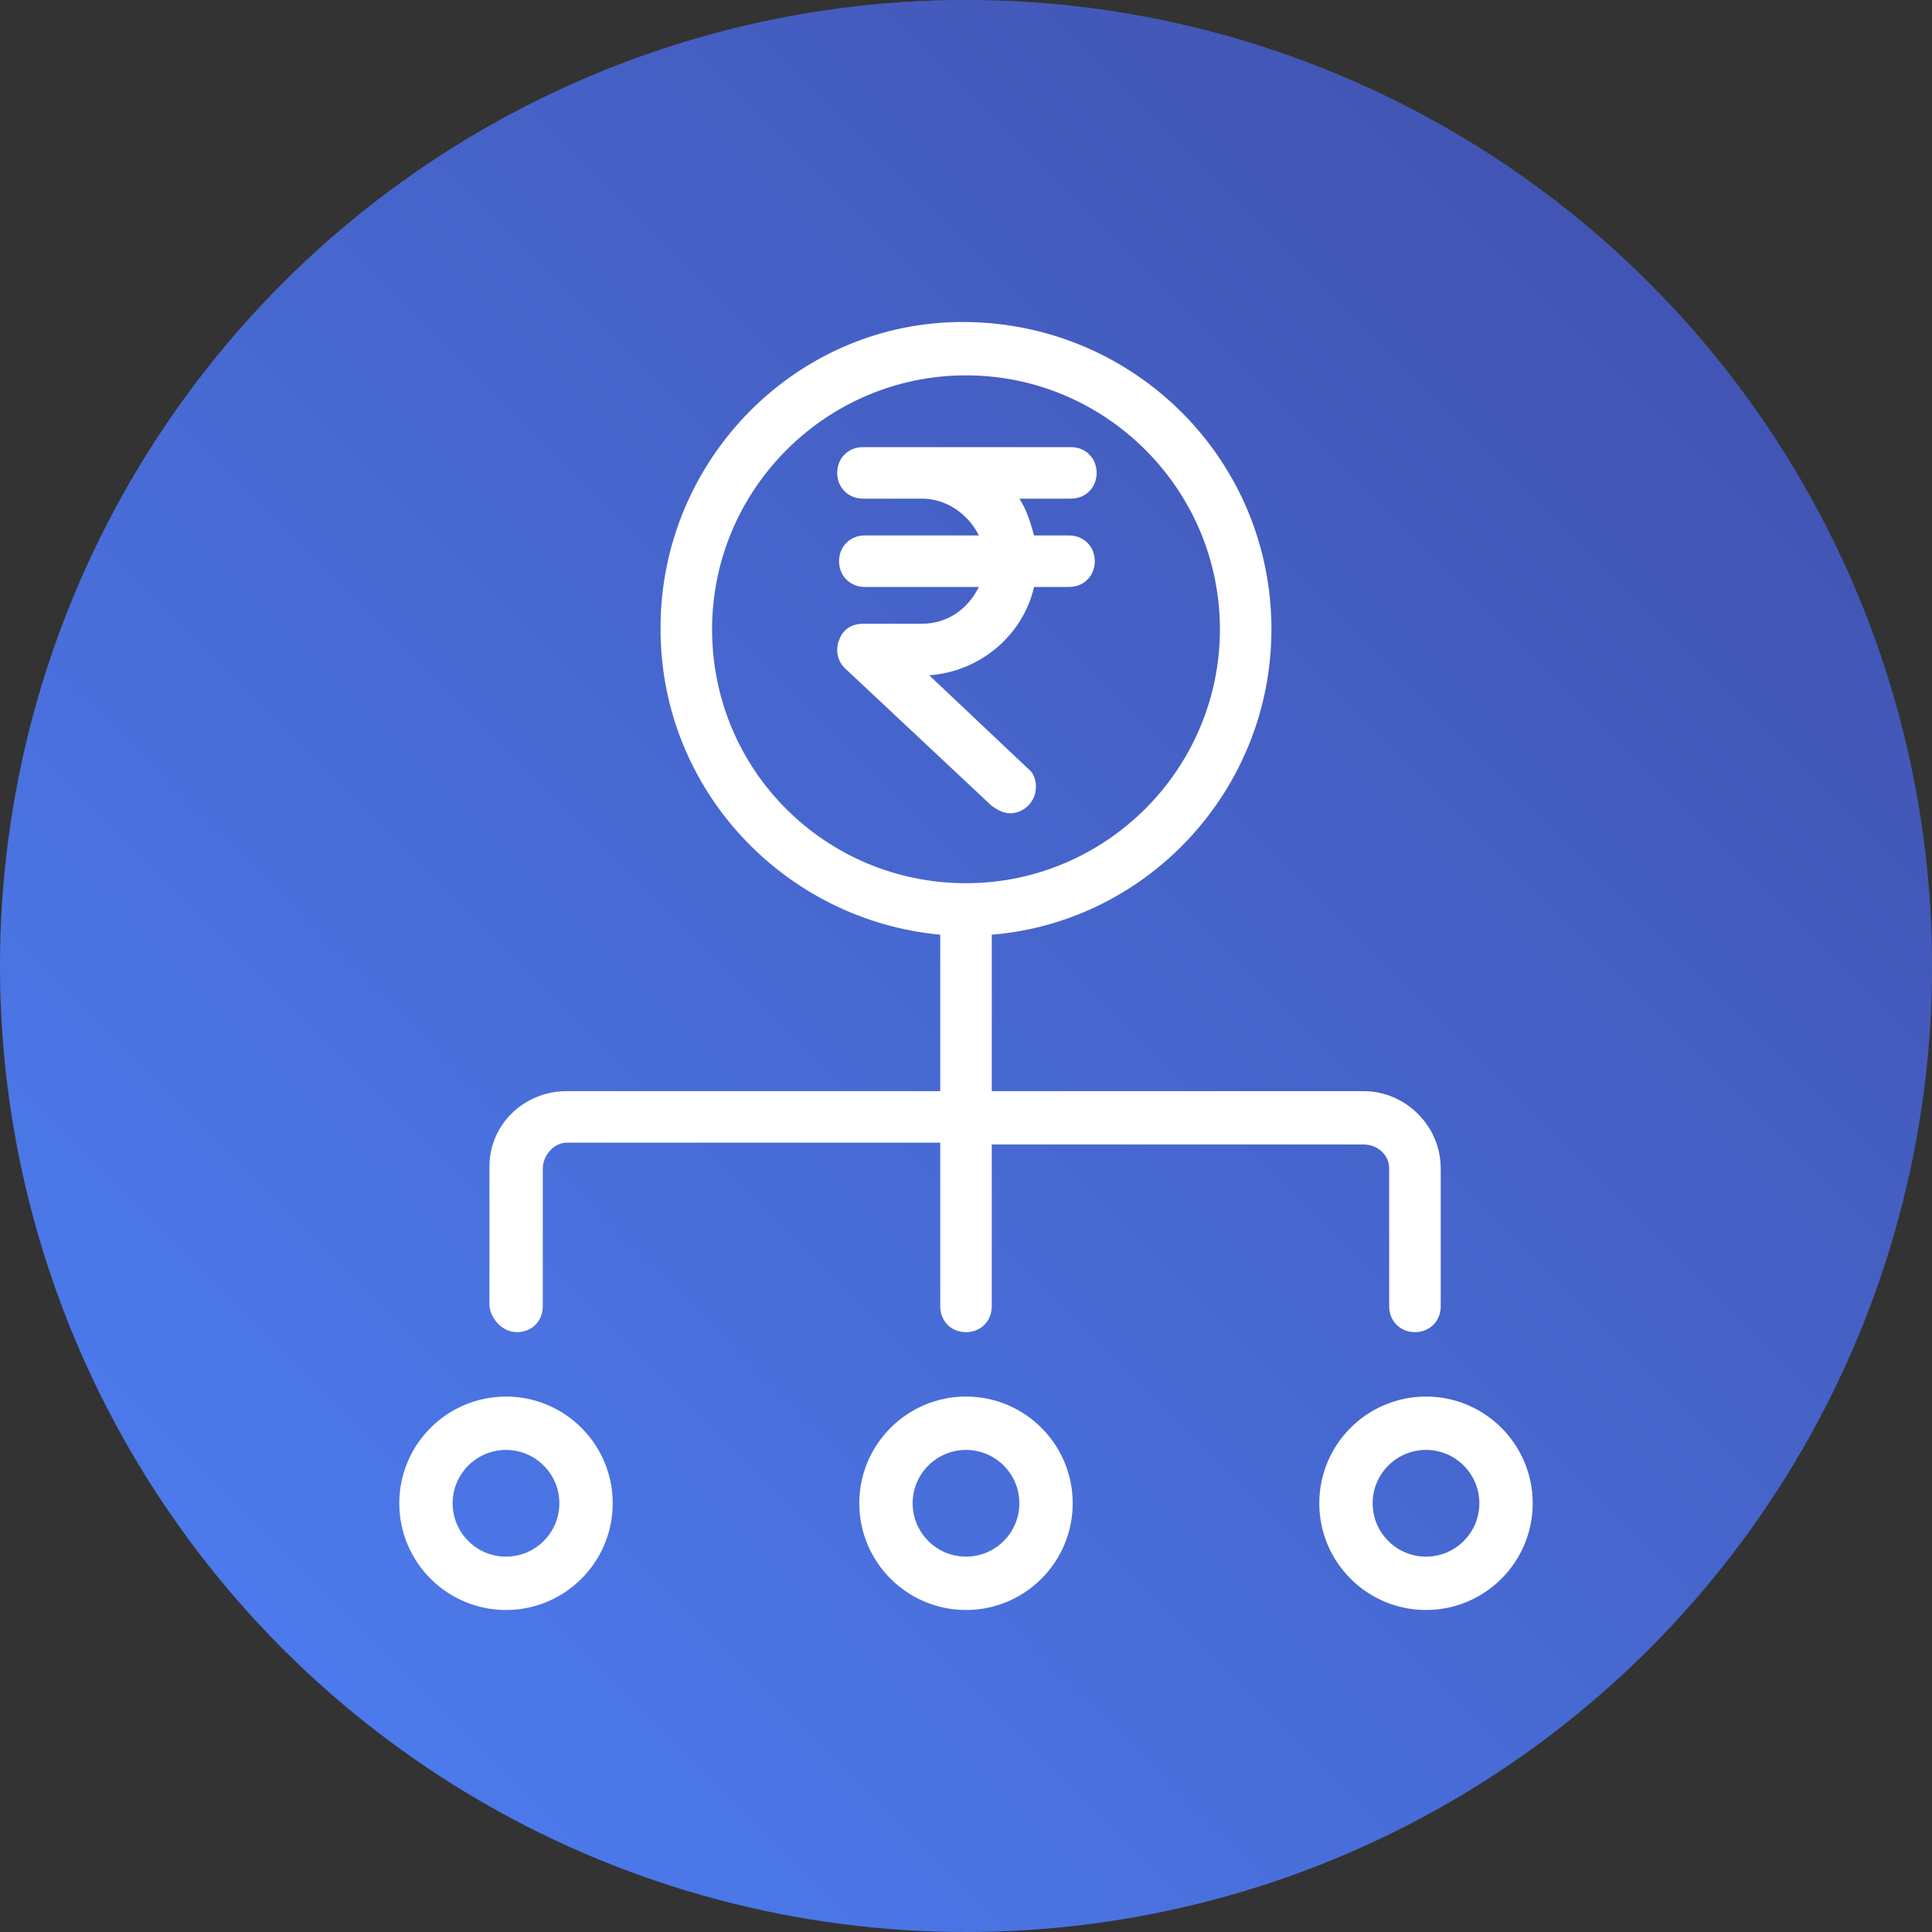 <?xml version="1.0" encoding="utf-8"?>
<!-- Generator: Adobe Illustrator 26.5.0, SVG Export Plug-In . SVG Version: 6.00 Build 0)  -->
<svg version="1.1" id="Layer_1" xmlns="http://www.w3.org/2000/svg" xmlns:xlink="http://www.w3.org/1999/xlink" x="0px" y="0px"
	 viewBox="0 0 105 105" style="enable-background:new 0 0 105 105;" xml:space="preserve">
<rect x="0" y="0" width="105" height="105" fill="#333333" stroke="none"/>
<style type="text/css">
	.st0{fill:url(#SVGID_1_);}
	.st1{fill:url(#SVGID_00000069396939419586774740000016778348526455545019_);}
	.st2{fill:#FFFFFF;}
</style>
<radialGradient id="SVGID_1_" cx="-4697.279" cy="-446.418" r="0.573" gradientTransform="matrix(105 0 0 105 493272 46922)" gradientUnits="userSpaceOnUse">
	<stop  offset="0" style="stop-color:#6B23EA"/>
	<stop  offset="7.300000e-02" style="stop-color:#6635E7;stop-opacity:0.925"/>
	<stop  offset="0.305" style="stop-color:#576ADE;stop-opacity:0.694"/>
	<stop  offset="0.521" style="stop-color:#4C94D6;stop-opacity:0.478"/>
	<stop  offset="0.715" style="stop-color:#44B2D1;stop-opacity:0.286"/>
	<stop  offset="0.882" style="stop-color:#3FC4CE;stop-opacity:0.118"/>
	<stop  offset="1" style="stop-color:#3DCBCD;stop-opacity:0"/>
</radialGradient>
<circle class="st0" cx="52.5" cy="52.5" r="52.5"/>
<linearGradient id="SVGID_00000118366009293156381030000005461773106663512713_" gradientUnits="userSpaceOnUse" x1="-4697.682" y1="-446.023" x2="-4696.974" y2="-446.731" gradientTransform="matrix(105 0 0 105 493272 46922)">
	<stop  offset="0" style="stop-color:#4C7AEC"/>
	<stop  offset="1" style="stop-color:#4255B4"/>
</linearGradient>
<circle style="fill:url(#SVGID_00000118366009293156381030000005461773106663512713_);" cx="52.5" cy="52.5" r="52.5"/>
<g>
	<path class="st2" d="M52.5,75.9c-3.2,0-5.8,2.6-5.8,5.8c0,3.2,2.6,5.8,5.8,5.8c3.2,0,5.8-2.6,5.8-5.8
		C58.3,78.5,55.7,75.9,52.5,75.9z M52.5,84.6c-1.6,0-2.9-1.3-2.9-2.9s1.3-2.9,2.9-2.9c1.6,0,2.9,1.3,2.9,2.9
		C55.4,83.3,54.1,84.6,52.5,84.6z"/>
	<path class="st2" d="M77.5,75.9c-3.2,0-5.8,2.6-5.8,5.8c0,3.2,2.6,5.8,5.8,5.8c3.2,0,5.8-2.6,5.8-5.8
		C83.3,78.5,80.7,75.9,77.5,75.9z M77.5,84.6c-1.6,0-2.9-1.3-2.9-2.9c0-1.6,1.3-2.9,2.9-2.9s2.9,1.3,2.9,2.9
		C80.4,83.3,79.1,84.6,77.5,84.6z"/>
	<path class="st2" d="M27.5,75.9c-3.2,0-5.8,2.6-5.8,5.8c0,3.2,2.6,5.8,5.8,5.8c3.2,0,5.8-2.6,5.8-5.8
		C33.3,78.5,30.7,75.9,27.5,75.9z M27.5,84.6c-1.6,0-2.9-1.3-2.9-2.9s1.3-2.9,2.9-2.9c1.6,0,2.9,1.3,2.9,2.9
		C30.4,83.3,29.1,84.6,27.5,84.6z"/>
	<path class="st2" d="M28.1,72.4c0.8,0,1.4-0.6,1.4-1.4v-7.5c0-0.7,0.6-1.4,1.3-1.4h0.1h20.2V71c0,0.8,0.6,1.4,1.4,1.4
		s1.4-0.6,1.4-1.4v-8.8h20.2c0.8,0,1.4,0.6,1.4,1.3v0V71c0,0.8,0.6,1.4,1.4,1.4c0.8,0,1.4-0.6,1.4-1.4v-7.5c0-2.3-1.9-4.2-4.2-4.2
		H53.9v-8.5c8.5-0.7,15.2-7.9,15.2-16.6c0-9.2-7.4-16.6-16.6-16.7S35.9,25,35.9,34.1v0.1c0,8.7,6.7,15.8,15.2,16.6v8.5H30.8
		c-2.3,0-4.2,1.8-4.2,4.1v0V71C26.7,71.7,27.3,72.4,28.1,72.4z M38.7,34.2c0-7.6,6.2-13.8,13.8-13.8c7.6,0,13.8,6.2,13.8,13.8
		S60.1,48,52.5,48C44.9,48,38.7,41.9,38.7,34.2z"/>
	<path class="st2" d="M54.9,44.2c0.6,0,1.1-0.4,1.3-0.9c0.2-0.5,0.1-1.2-0.3-1.5l-5.4-5.1c2.8-0.2,5.1-2.2,5.7-4.8h1.9
		c0.8,0,1.4-0.6,1.4-1.4c0-0.8-0.6-1.4-1.4-1.4h-1.9c-0.2-0.7-0.4-1.4-0.8-2h2.8c0.8,0,1.4-0.6,1.4-1.4c0-0.8-0.6-1.4-1.4-1.4H46.9
		c-0.8,0-1.4,0.6-1.4,1.4c0,0.8,0.6,1.4,1.4,1.4h3.2c1.3,0,2.5,0.8,3.1,2h-6.2c-0.8,0-1.4,0.6-1.4,1.4c0,0.8,0.6,1.4,1.4,1.4h6.2
		c-0.6,1.2-1.7,2-3.1,2h-3.2c-0.6,0-1.1,0.3-1.3,0.9c-0.2,0.5-0.1,1.1,0.3,1.5l8,7.5C54.2,44,54.5,44.2,54.9,44.2z"/>
</g>
</svg>
